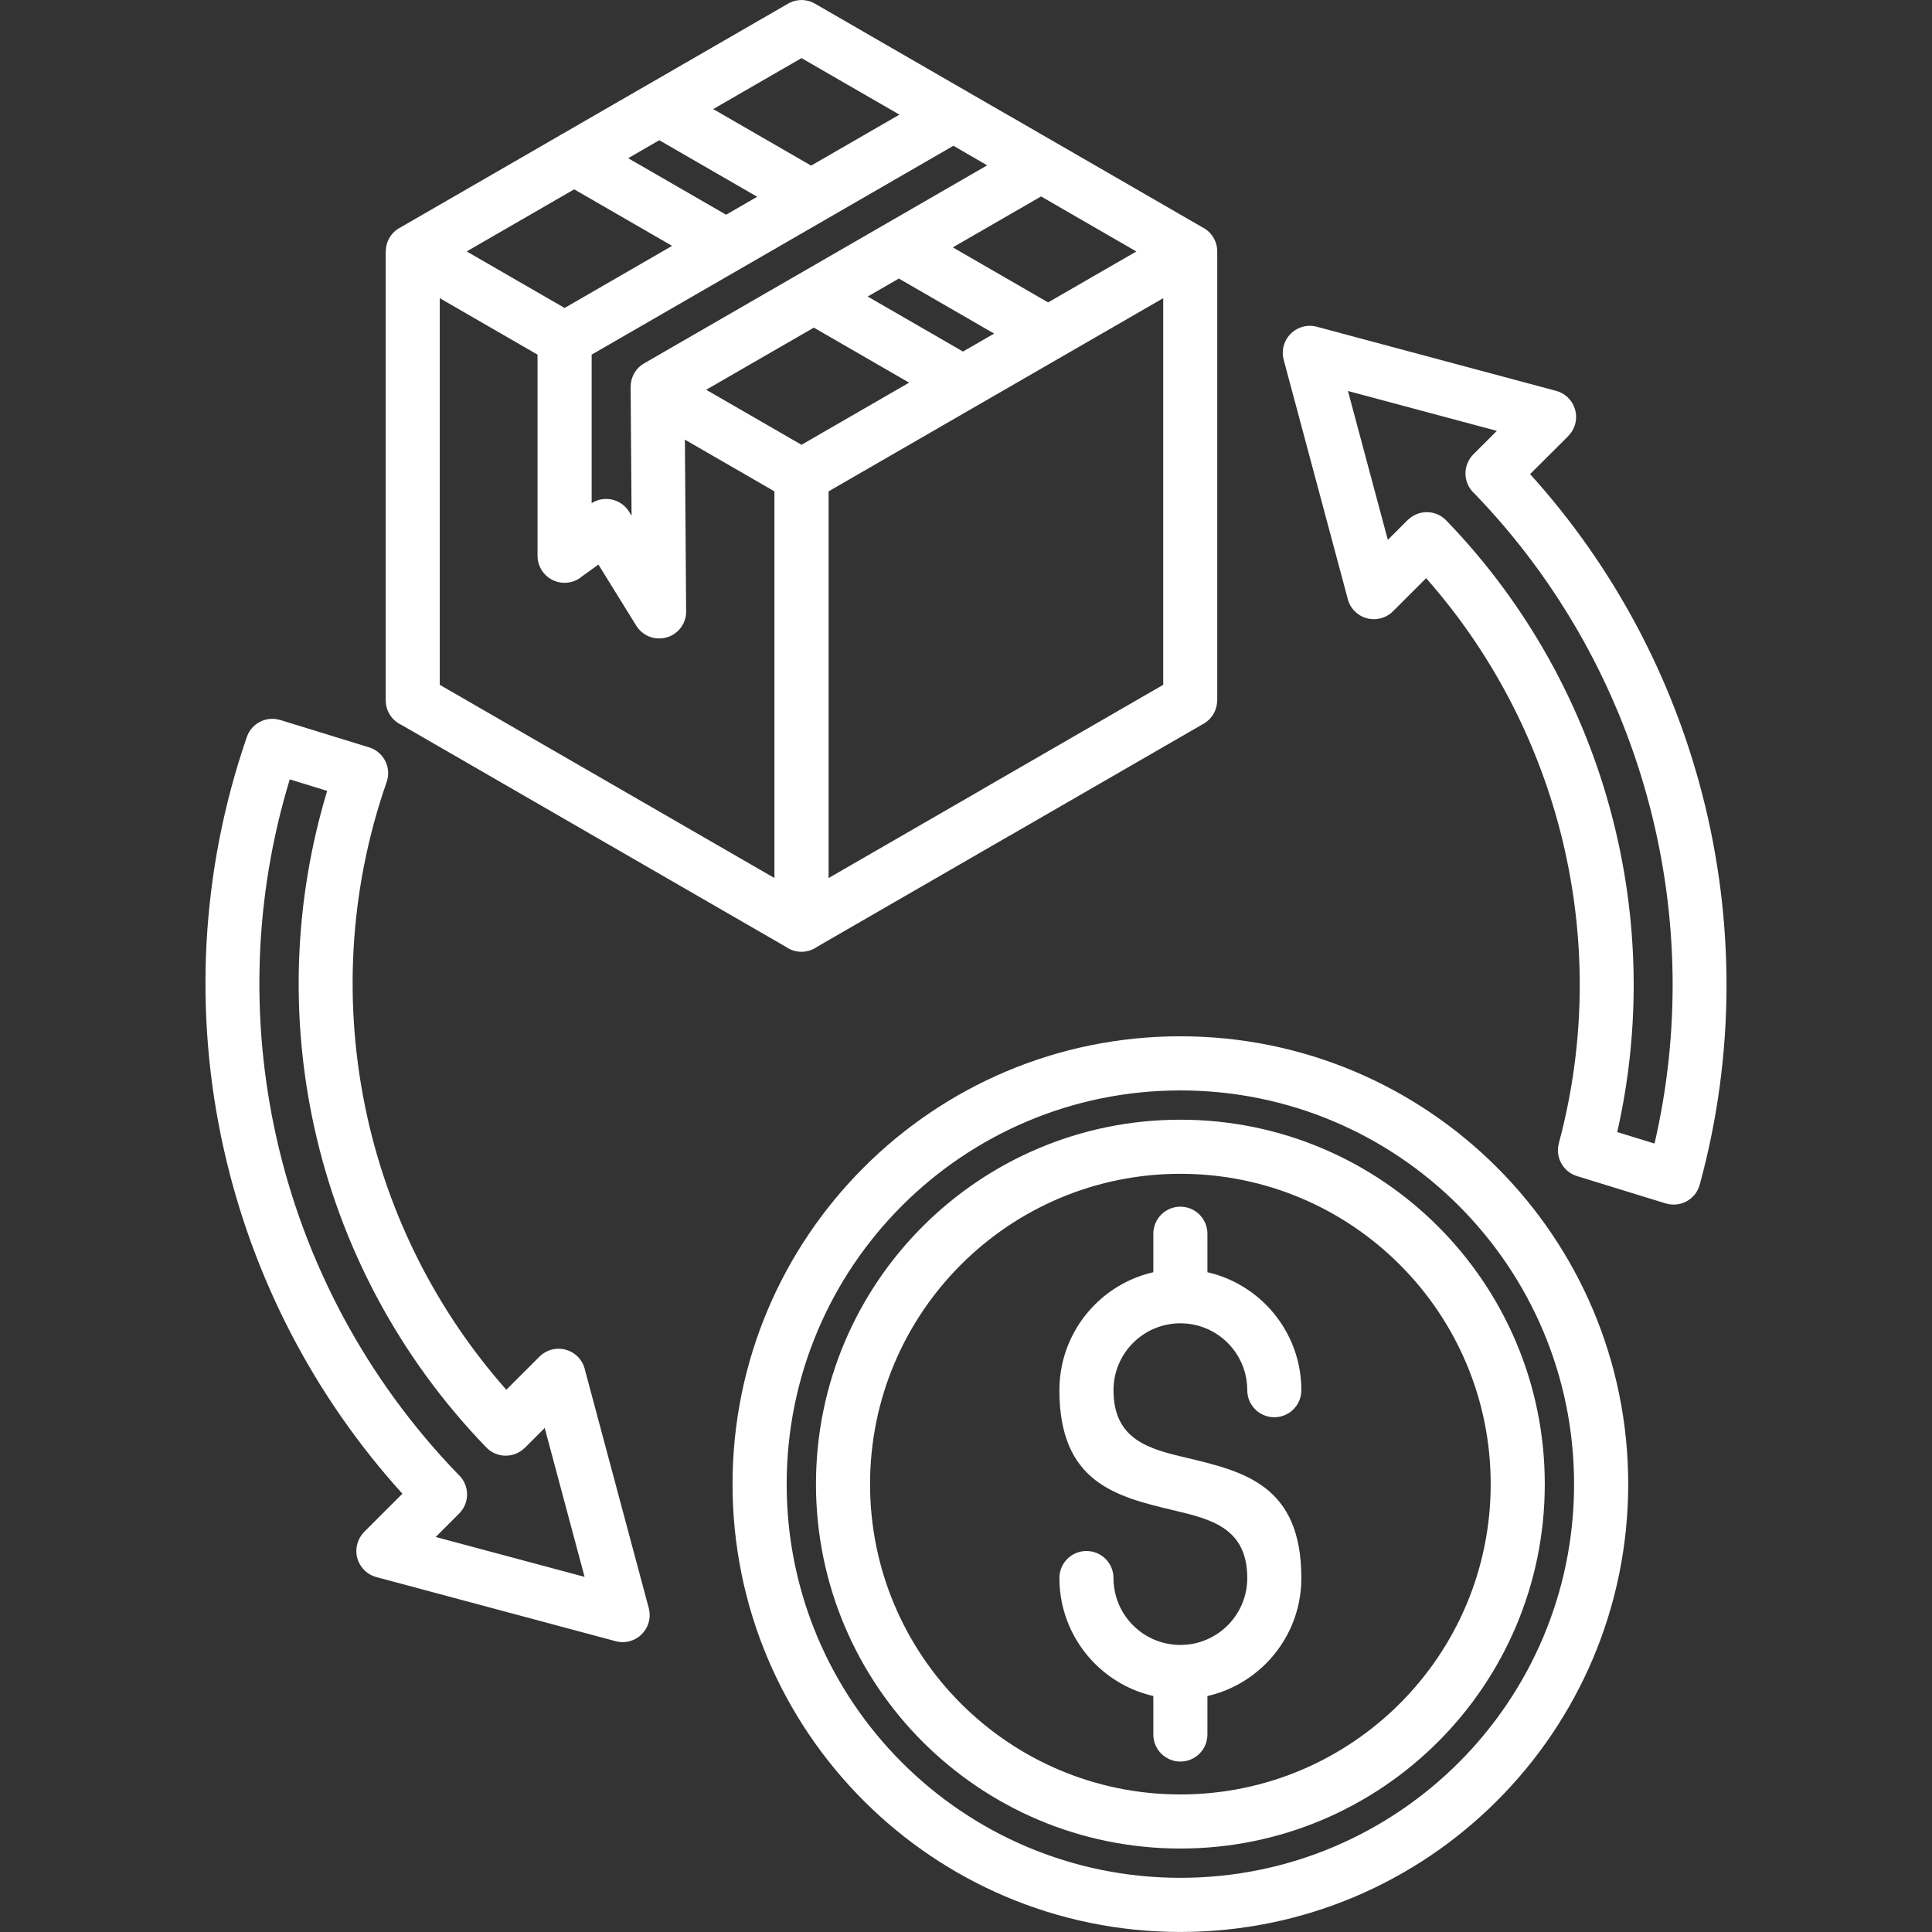 <svg width="50" height="50" viewBox="0 0 50 50" fill="none" xmlns="http://www.w3.org/2000/svg">
<rect x="0" y="0" width="50" height="50" fill="#333333" stroke="none"/>
<path fill-rule="evenodd" clip-rule="evenodd" d="M39.599 12.27C41.762 14.661 43.274 17.523 44.059 20.574C44.898 23.835 44.905 27.313 43.988 30.661C43.964 30.75 43.923 30.832 43.867 30.905C43.811 30.977 43.741 31.038 43.661 31.083C43.582 31.129 43.494 31.158 43.403 31.169C43.313 31.181 43.22 31.174 43.132 31.15L43.11 31.144V31.145L40.812 30.437C40.639 30.384 40.494 30.266 40.407 30.108C40.319 29.95 40.296 29.765 40.343 29.59H40.342C41.065 26.901 41.052 24.114 40.376 21.501C39.757 19.108 38.582 16.858 36.908 14.963L36.051 15.82C35.92 15.951 35.742 16.025 35.556 16.025C35.37 16.025 35.192 15.951 35.061 15.82C34.966 15.725 34.9 15.604 34.872 15.472L33.222 9.312C33.122 8.939 33.344 8.556 33.717 8.456C33.843 8.422 33.97 8.425 34.086 8.458L40.271 10.115C40.644 10.215 40.866 10.598 40.766 10.971C40.733 11.094 40.669 11.201 40.585 11.285L40.586 11.286L39.599 12.27ZM42.708 20.918C41.931 17.9 40.387 15.079 38.159 12.774C38.15 12.766 38.14 12.757 38.131 12.748C38 12.617 37.926 12.439 37.926 12.253C37.926 12.068 38 11.889 38.131 11.758L38.738 11.151L34.885 10.119L35.917 13.972L36.431 13.458L36.432 13.459L36.442 13.45C36.72 13.183 37.162 13.191 37.429 13.469C39.53 15.642 40.989 18.302 41.726 21.15C42.408 23.785 42.471 26.58 41.854 29.298L42.819 29.595C43.49 26.7 43.43 23.723 42.708 20.918ZM10.414 38.657C8.128 36.135 6.536 33.063 5.792 29.741C5.011 26.256 5.183 22.564 6.388 19.073C6.447 18.902 6.57 18.761 6.731 18.679C6.892 18.597 7.079 18.581 7.252 18.634V18.633L9.553 19.342C9.921 19.455 10.128 19.846 10.015 20.214C10.011 20.226 10.007 20.237 10.003 20.249C9.029 23.047 8.874 26.037 9.499 28.876C10.078 31.508 11.319 33.949 13.104 35.967L13.961 35.11C14.092 34.979 14.27 34.905 14.456 34.905C14.642 34.905 14.82 34.979 14.951 35.11C15.05 35.209 15.113 35.331 15.14 35.458L16.79 41.618C16.89 41.991 16.668 42.374 16.295 42.474C16.169 42.508 16.042 42.505 15.926 42.472L9.741 40.815C9.368 40.715 9.146 40.332 9.246 39.959C9.279 39.836 9.343 39.729 9.427 39.645L9.426 39.644L10.414 38.657ZM7.154 29.441C7.874 32.654 9.466 35.681 11.855 38.154C11.864 38.162 11.874 38.171 11.883 38.18C12.014 38.312 12.088 38.49 12.088 38.675C12.088 38.861 12.014 39.039 11.883 39.17L11.276 39.777L15.129 40.809L14.097 36.956L13.583 37.47L13.582 37.469L13.572 37.478C13.294 37.745 12.852 37.737 12.585 37.459C10.301 35.097 8.804 32.217 8.134 29.177C7.505 26.321 7.605 23.319 8.467 20.468L7.499 20.17C6.57 23.22 6.476 26.413 7.154 29.441ZM15.312 9.178V13.021C15.462 12.926 15.644 12.891 15.819 12.925C15.993 12.959 16.149 13.058 16.253 13.202C16.264 13.217 16.274 13.233 16.284 13.249L16.345 13.348L16.321 10.01C16.321 9.768 16.446 9.532 16.671 9.403L22.886 5.816C22.905 5.804 22.924 5.793 22.943 5.783L25.548 4.279L25.423 4.207C25.411 4.2 25.399 4.192 25.387 4.185L24.674 3.773L21.352 5.691C21.346 5.695 21.34 5.698 21.334 5.702L19.151 6.962C19.145 6.966 19.138 6.969 19.132 6.973L15.312 9.178ZM17.757 15.807C17.758 15.842 17.756 15.876 17.752 15.911L17.751 15.917L17.75 15.927L17.749 15.936L17.748 15.941L17.746 15.955C17.737 16.005 17.722 16.053 17.703 16.099C17.699 16.109 17.694 16.119 17.69 16.128L17.685 16.139L17.683 16.142C17.63 16.247 17.551 16.337 17.453 16.403L17.452 16.404L17.44 16.412L17.439 16.413L17.427 16.42L17.426 16.421L17.416 16.427L17.412 16.43L17.41 16.431L17.396 16.439H17.395C17.38 16.447 17.364 16.455 17.348 16.462H17.347L17.332 16.468L17.318 16.474H17.317C17.207 16.518 17.09 16.532 16.976 16.518L16.97 16.517L16.96 16.516L16.951 16.515L16.946 16.514L16.932 16.512C16.882 16.503 16.834 16.488 16.788 16.469C16.778 16.465 16.768 16.46 16.759 16.456L16.748 16.451L16.745 16.449C16.64 16.396 16.55 16.317 16.484 16.219L16.483 16.218L16.475 16.206L16.474 16.205L16.467 16.193L16.465 16.19L15.487 14.611L15.068 14.913C14.941 15.023 14.779 15.083 14.611 15.083C14.224 15.083 13.911 14.77 13.911 14.383V9.178L11.381 7.717V17.723L20.042 22.723V12.716L17.725 11.378L17.757 15.807ZM14.612 7.97L12.078 6.507L14.86 4.9L17.394 6.363L14.612 7.97ZM18.791 5.557L16.257 4.094L17.062 3.629L19.596 5.092L18.791 5.557ZM20.992 4.286L18.458 2.823L20.743 1.504L23.277 2.967L20.992 4.286ZM24.983 2.342L21.09 0.094C20.983 0.032 20.861 0 20.737 0.001C20.613 0.003 20.492 0.037 20.386 0.1L16.752 2.198C16.726 2.211 16.7 2.226 16.675 2.242L15.365 2.998L14.551 3.468C14.524 3.481 14.499 3.496 14.474 3.513L10.372 5.881C10.249 5.942 10.147 6.038 10.078 6.157C10.014 6.267 9.984 6.388 9.984 6.507H9.982V18.124C9.982 18.407 10.15 18.651 10.391 18.761L20.337 24.503C20.451 24.584 20.591 24.632 20.742 24.632C20.893 24.632 21.033 24.584 21.147 24.503L26.121 21.631L26.122 21.632L31.152 18.728C31.258 18.667 31.346 18.579 31.407 18.473C31.468 18.367 31.5 18.247 31.5 18.124H31.502V6.507C31.502 6.23 31.341 5.991 31.108 5.877L26.122 2.998L26.083 2.977L25.059 2.386C25.035 2.37 25.01 2.355 24.983 2.342ZM25.279 10.502L27.434 9.258C27.46 9.245 27.486 9.23 27.511 9.214L30.104 7.717V17.723L25.424 20.425L25.425 20.426L21.444 22.724V12.716L25.265 10.51C25.269 10.507 25.274 10.505 25.279 10.502ZM23.528 9.903L20.743 11.511L18.276 10.087L21.062 8.479L23.528 9.903ZM22.456 7.674L23.262 7.209L25.728 8.633L24.922 9.098L22.456 7.674ZM26.943 5.084L29.409 6.508L27.125 7.826L24.659 6.402L26.943 5.084ZM31.248 43.893C31.832 43.76 32.353 43.463 32.762 43.054C33.329 42.487 33.679 41.705 33.679 40.84C33.679 38.435 32.194 38.082 30.709 37.728C29.763 37.503 28.817 37.277 28.817 35.978C28.817 35.5 29.011 35.067 29.324 34.754C29.637 34.441 30.07 34.247 30.548 34.247C31.026 34.247 31.459 34.441 31.772 34.754C32.085 35.067 32.279 35.5 32.279 35.978C32.279 36.365 32.592 36.678 32.979 36.678C33.366 36.678 33.679 36.365 33.679 35.978C33.679 35.113 33.328 34.331 32.762 33.764C32.353 33.355 31.832 33.059 31.248 32.925V31.929C31.248 31.542 30.935 31.229 30.548 31.229C30.161 31.229 29.848 31.542 29.848 31.929V32.925C29.264 33.058 28.743 33.355 28.334 33.764C27.767 34.331 27.417 35.113 27.417 35.978C27.417 38.383 28.902 38.736 30.387 39.09C31.333 39.315 32.279 39.541 32.279 40.84C32.279 41.318 32.085 41.751 31.772 42.064C31.459 42.377 31.026 42.571 30.548 42.571C30.07 42.571 29.637 42.377 29.324 42.064C29.011 41.751 28.817 41.318 28.817 40.84C28.817 40.453 28.504 40.14 28.117 40.14C27.73 40.14 27.417 40.453 27.417 40.84C27.417 41.705 27.768 42.487 28.334 43.054C28.743 43.463 29.264 43.759 29.848 43.893V44.889C29.848 45.276 30.161 45.589 30.548 45.589C30.935 45.589 31.248 45.276 31.248 44.889V43.893ZM30.548 47.84C33.152 47.84 35.51 46.784 37.217 45.078C38.924 43.371 39.979 41.013 39.979 38.409C39.979 35.805 38.923 33.447 37.217 31.74C35.51 30.033 33.152 28.978 30.548 28.978C27.944 28.978 25.586 30.034 23.879 31.74C22.172 33.447 21.117 35.805 21.117 38.409C21.117 41.013 22.173 43.371 23.879 45.078C25.586 46.784 27.944 47.84 30.548 47.84ZM24.869 44.088C26.322 45.541 28.33 46.44 30.548 46.44C32.766 46.44 34.774 45.541 36.227 44.088C37.68 42.635 38.579 40.627 38.579 38.409C38.579 36.191 37.68 34.183 36.227 32.73C34.774 31.277 32.766 30.378 30.548 30.378C28.33 30.378 26.322 31.277 24.869 32.73C23.416 34.183 22.517 36.191 22.517 38.409C22.517 40.627 23.416 42.635 24.869 44.088ZM30.548 49.999C33.748 49.999 36.646 48.702 38.743 46.604C40.84 44.507 42.138 41.609 42.138 38.409C42.138 35.209 40.841 32.311 38.743 30.214C36.646 28.117 33.748 26.819 30.548 26.819C27.348 26.819 24.45 28.116 22.353 30.214C20.256 32.311 18.958 35.209 18.958 38.409C18.958 41.609 20.255 44.507 22.353 46.604C24.45 48.701 27.348 49.999 30.548 49.999ZM23.343 45.614C25.187 47.458 27.734 48.598 30.548 48.598C33.362 48.598 35.909 47.457 37.753 45.614C39.597 43.77 40.737 41.223 40.737 38.409C40.737 35.595 39.596 33.048 37.753 31.204C35.909 29.36 33.362 28.22 30.548 28.22C27.734 28.22 25.187 29.361 23.343 31.204C21.499 33.048 20.359 35.595 20.359 38.409C20.358 41.223 21.499 43.77 23.343 45.614Z" fill="white"/>
</svg>
